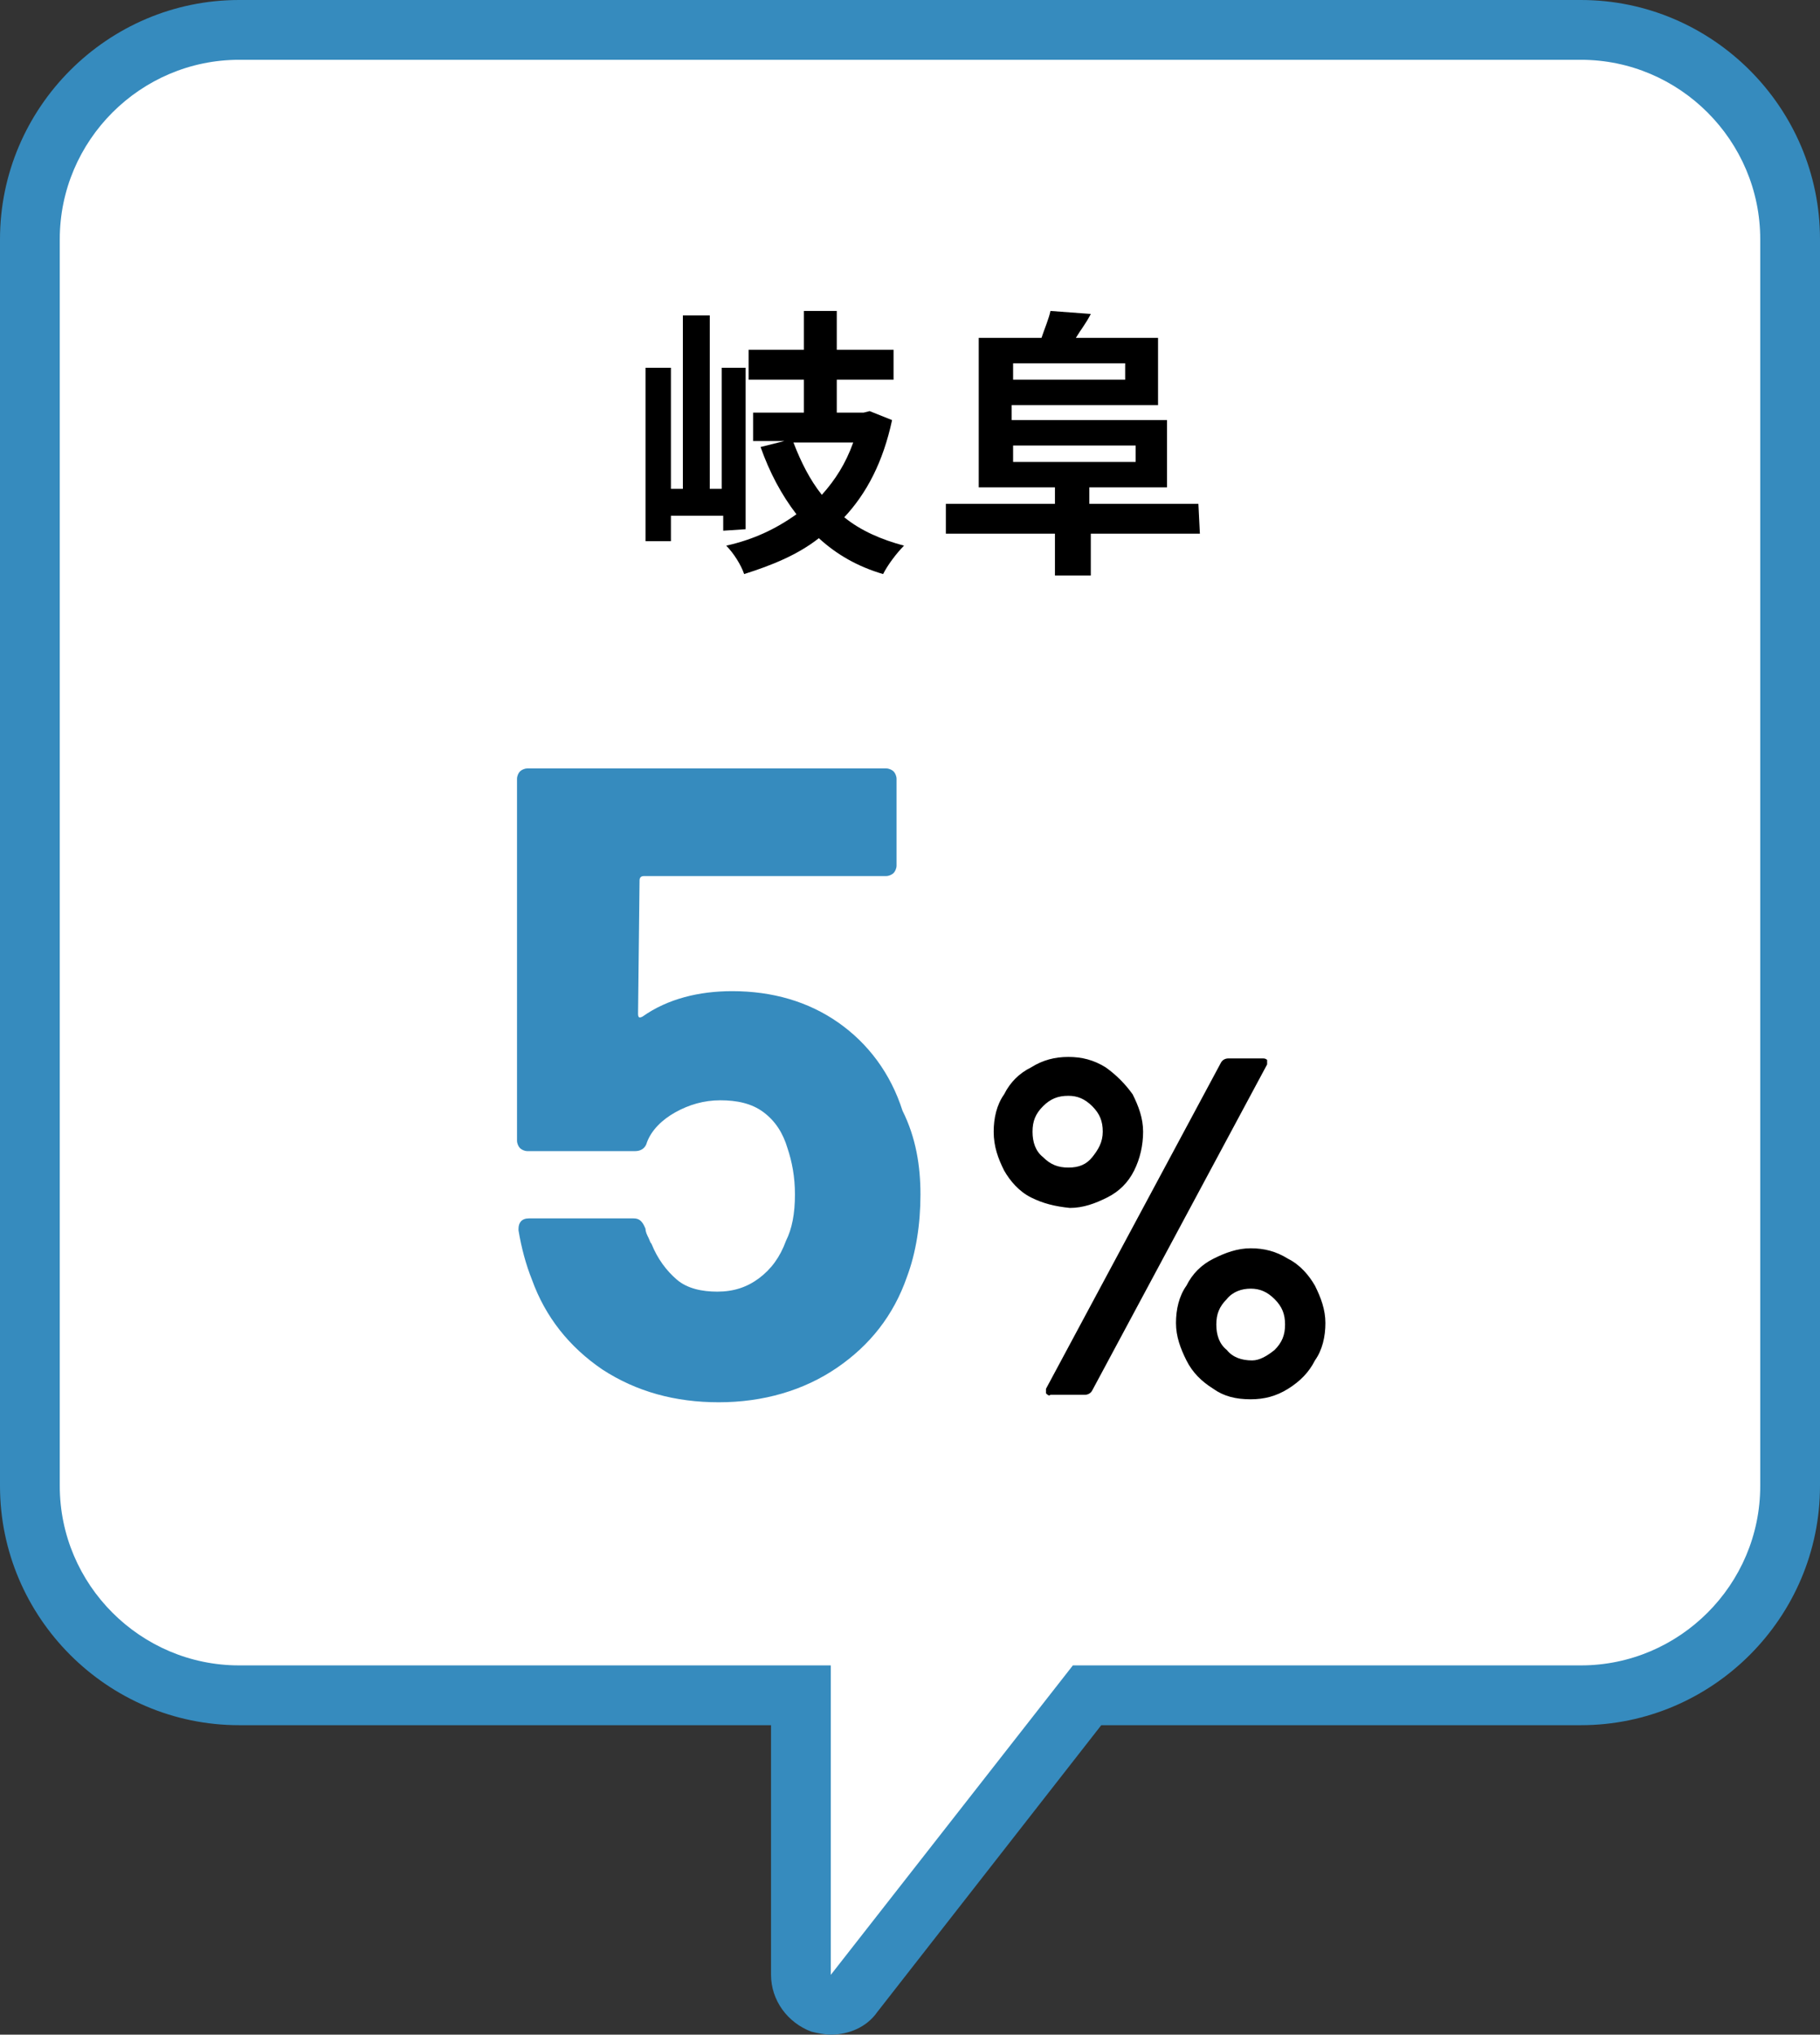 <?xml version="1.0" encoding="utf-8"?>
<!-- Generator: Adobe Illustrator 25.2.1, SVG Export Plug-In . SVG Version: 6.00 Build 0)  -->
<svg version="1.1" id="レイヤー_1" xmlns="http://www.w3.org/2000/svg" xmlns:xlink="http://www.w3.org/1999/xlink" x="0px"
	 y="0px" viewBox="0 0 121.8 136.1" style="enable-background:new 0 0 121.8 136.1;" xml:space="preserve">
<rect x="0" y="0" width="121.8" height="136.1" fill="#333333" stroke="none"/>
<style type="text/css">
	.st0{fill:#368BBE;}
	.st1{fill:#FFFFFF;}
</style>
<g>
	<g>
		<g>
			<path class="st0" d="M55.6,136.1c-0.4,0-0.9-0.1-1.3-0.2c-1.6-0.6-2.7-2.1-2.7-3.8v-16.7H16c-8.8,0-16-7.2-16-16V16
				C0,7.2,7.2,0,16,0h89.8c8.8,0,16,7.2,16,16v83.4c0,8.8-7.2,16-16,16H73.7l-15,19.2C58,135.6,56.8,136.1,55.6,136.1z M16,8
				c-4.4,0-8,3.6-8,8v83.4c0,4.4,3.6,8,8,8h39.6c2.2,0,4,1.8,4,4v9.1l9-11.6c0.8-1,1.9-1.5,3.2-1.5h34c4.4,0,8-3.6,8-8V16
				c0-4.4-3.6-8-8-8H16z"/>
		</g>
		<g>
			<path class="st1" d="M105.8,4H16C9.4,4,4,9.4,4,16v83.4c0,6.6,5.4,12,12,12h39.6v20.7l16.2-20.7h34c6.6,0,12-5.4,12-12V16
				C117.8,9.4,112.4,4,105.8,4z"/>
		</g>
	</g>
	<g>
		<g>
			<path d="M48.4,35.5v-1h-3.5v1.7h-1.7V24.6h1.7v8.1h0.8V21.1h1.8v11.6h0.8v-8.1h1.6v10.8L48.4,35.5L48.4,35.5z M59.7,28.1
				c-0.6,2.8-1.7,4.9-3.2,6.5c1.1,0.9,2.5,1.5,4,1.9c-0.5,0.5-1.1,1.3-1.4,1.9c-1.7-0.5-3.1-1.3-4.3-2.4c-1.4,1.1-3.1,1.8-5,2.4
				c-0.2-0.6-0.7-1.4-1.2-1.9c1.8-0.4,3.3-1.1,4.7-2.1c-1-1.3-1.8-2.8-2.4-4.5l1.6-0.4h-2.1v-1.9h3.4v-2.2h-3.7v-2h3.7v-2.6H56v2.6
				h3.8v2H56v2.2h1.8l0.4-0.1L59.7,28.1z M53.1,29.6c0.5,1.3,1.1,2.5,1.9,3.5c0.9-1,1.6-2.1,2.1-3.5H53.1z"/>
			<path d="M80.3,35.7H73v2.8h-2.4v-2.8h-7.3v-2h7.3v-1.1h-5.1v-10h4.2c0.2-0.6,0.5-1.3,0.6-1.8L73,21c-0.3,0.6-0.7,1.1-1,1.6h5.5
				v4.5h-9.8v1h10.4v4.5h-5.2v1.1h7.3L80.3,35.7z M67.8,24.3v1.1h7.5v-1.1H67.8z M67.8,30.9H76v-1.1h-8.2V30.9z"/>
		</g>
	</g>
	<g>
		<g>
			<path class="st0" d="M61.6,79.9c0,2-0.3,3.9-0.9,5.5C59.8,88,58.2,90,56,91.5s-4.9,2.3-7.9,2.3c-2.9,0-5.5-0.7-7.8-2.2
				c-2.2-1.5-3.8-3.5-4.7-6c-0.4-1-0.7-2.1-0.9-3.3v-0.1c0-0.4,0.2-0.7,0.7-0.7h7c0.4,0,0.6,0.2,0.8,0.7c0,0.2,0.1,0.4,0.2,0.6
				c0.1,0.2,0.1,0.3,0.2,0.4c0.4,1,1,1.8,1.7,2.4s1.7,0.8,2.7,0.8c1.1,0,2-0.3,2.8-0.9c0.8-0.6,1.4-1.4,1.8-2.5
				c0.4-0.8,0.6-1.8,0.6-3.1c0-1.2-0.2-2.2-0.5-3.1c-0.3-1-0.8-1.8-1.6-2.4c-0.8-0.6-1.8-0.8-2.9-0.8c-1.1,0-2.1,0.3-3,0.8
				s-1.6,1.2-1.9,2c-0.1,0.4-0.4,0.6-0.8,0.6h-7.2c-0.2,0-0.4-0.1-0.5-0.2c-0.1-0.1-0.2-0.3-0.2-0.5V52.1c0-0.2,0.1-0.4,0.2-0.5
				c0.1-0.1,0.3-0.2,0.5-0.2h24c0.2,0,0.4,0.1,0.5,0.2c0.1,0.1,0.2,0.3,0.2,0.5v5.8c0,0.2-0.1,0.4-0.2,0.5s-0.3,0.2-0.5,0.2H43.1
				c-0.2,0-0.3,0.1-0.3,0.3l-0.1,8.9c0,0.3,0.1,0.3,0.3,0.2c1.7-1.2,3.8-1.7,6-1.7c2.7,0,5.1,0.7,7.1,2.1s3.5,3.4,4.3,5.9
				C61.3,76.1,61.6,78,61.6,79.9z"/>
			<path d="M69,80.1c-0.8-0.4-1.4-1.1-1.8-1.8c-0.4-0.8-0.7-1.6-0.7-2.6c0-0.9,0.2-1.8,0.7-2.5c0.4-0.8,1-1.4,1.8-1.8
				c0.8-0.5,1.6-0.7,2.5-0.7s1.7,0.2,2.5,0.7c0.7,0.5,1.3,1.1,1.8,1.8c0.4,0.8,0.7,1.6,0.7,2.5s-0.2,1.8-0.6,2.6
				c-0.4,0.8-1,1.4-1.8,1.8c-0.8,0.4-1.6,0.7-2.5,0.7C70.6,80.7,69.8,80.5,69,80.1z M73.1,77.4c0.4-0.5,0.7-1,0.7-1.7
				s-0.2-1.2-0.7-1.7s-1-0.7-1.6-0.7c-0.7,0-1.2,0.2-1.7,0.7s-0.7,1-0.7,1.7s0.2,1.3,0.7,1.7c0.5,0.5,1,0.7,1.7,0.7
				C72.2,78.1,72.7,77.9,73.1,77.4z M70,93.2c0-0.1,0-0.2,0-0.3l11.7-21.8c0.1-0.2,0.3-0.3,0.5-0.3h2.3c0.1,0,0.2,0,0.3,0.1
				c0,0.1,0,0.2,0,0.3L73.1,93c-0.1,0.2-0.3,0.3-0.5,0.3h-2.3C70.2,93.4,70.1,93.3,70,93.2z M81.2,92.9c-0.8-0.5-1.4-1.1-1.8-1.9
				c-0.4-0.8-0.7-1.6-0.7-2.5s0.2-1.8,0.7-2.5c0.4-0.8,1-1.4,1.8-1.8c0.8-0.4,1.6-0.7,2.5-0.7s1.7,0.2,2.5,0.7
				c0.8,0.4,1.4,1.1,1.8,1.8c0.4,0.8,0.7,1.6,0.7,2.5S88.5,90.3,88,91c-0.4,0.8-1,1.4-1.8,1.9s-1.6,0.7-2.5,0.7
				C82.7,93.6,81.9,93.4,81.2,92.9z M85.3,90.3c0.5-0.5,0.7-1,0.7-1.7s-0.2-1.2-0.7-1.7s-1-0.7-1.6-0.7s-1.2,0.2-1.6,0.7
				c-0.5,0.5-0.7,1-0.7,1.7s0.2,1.3,0.7,1.7c0.4,0.5,1,0.7,1.7,0.7C84.3,91,84.8,90.7,85.3,90.3z"/>
		</g>
	</g>
</g>
</svg>
